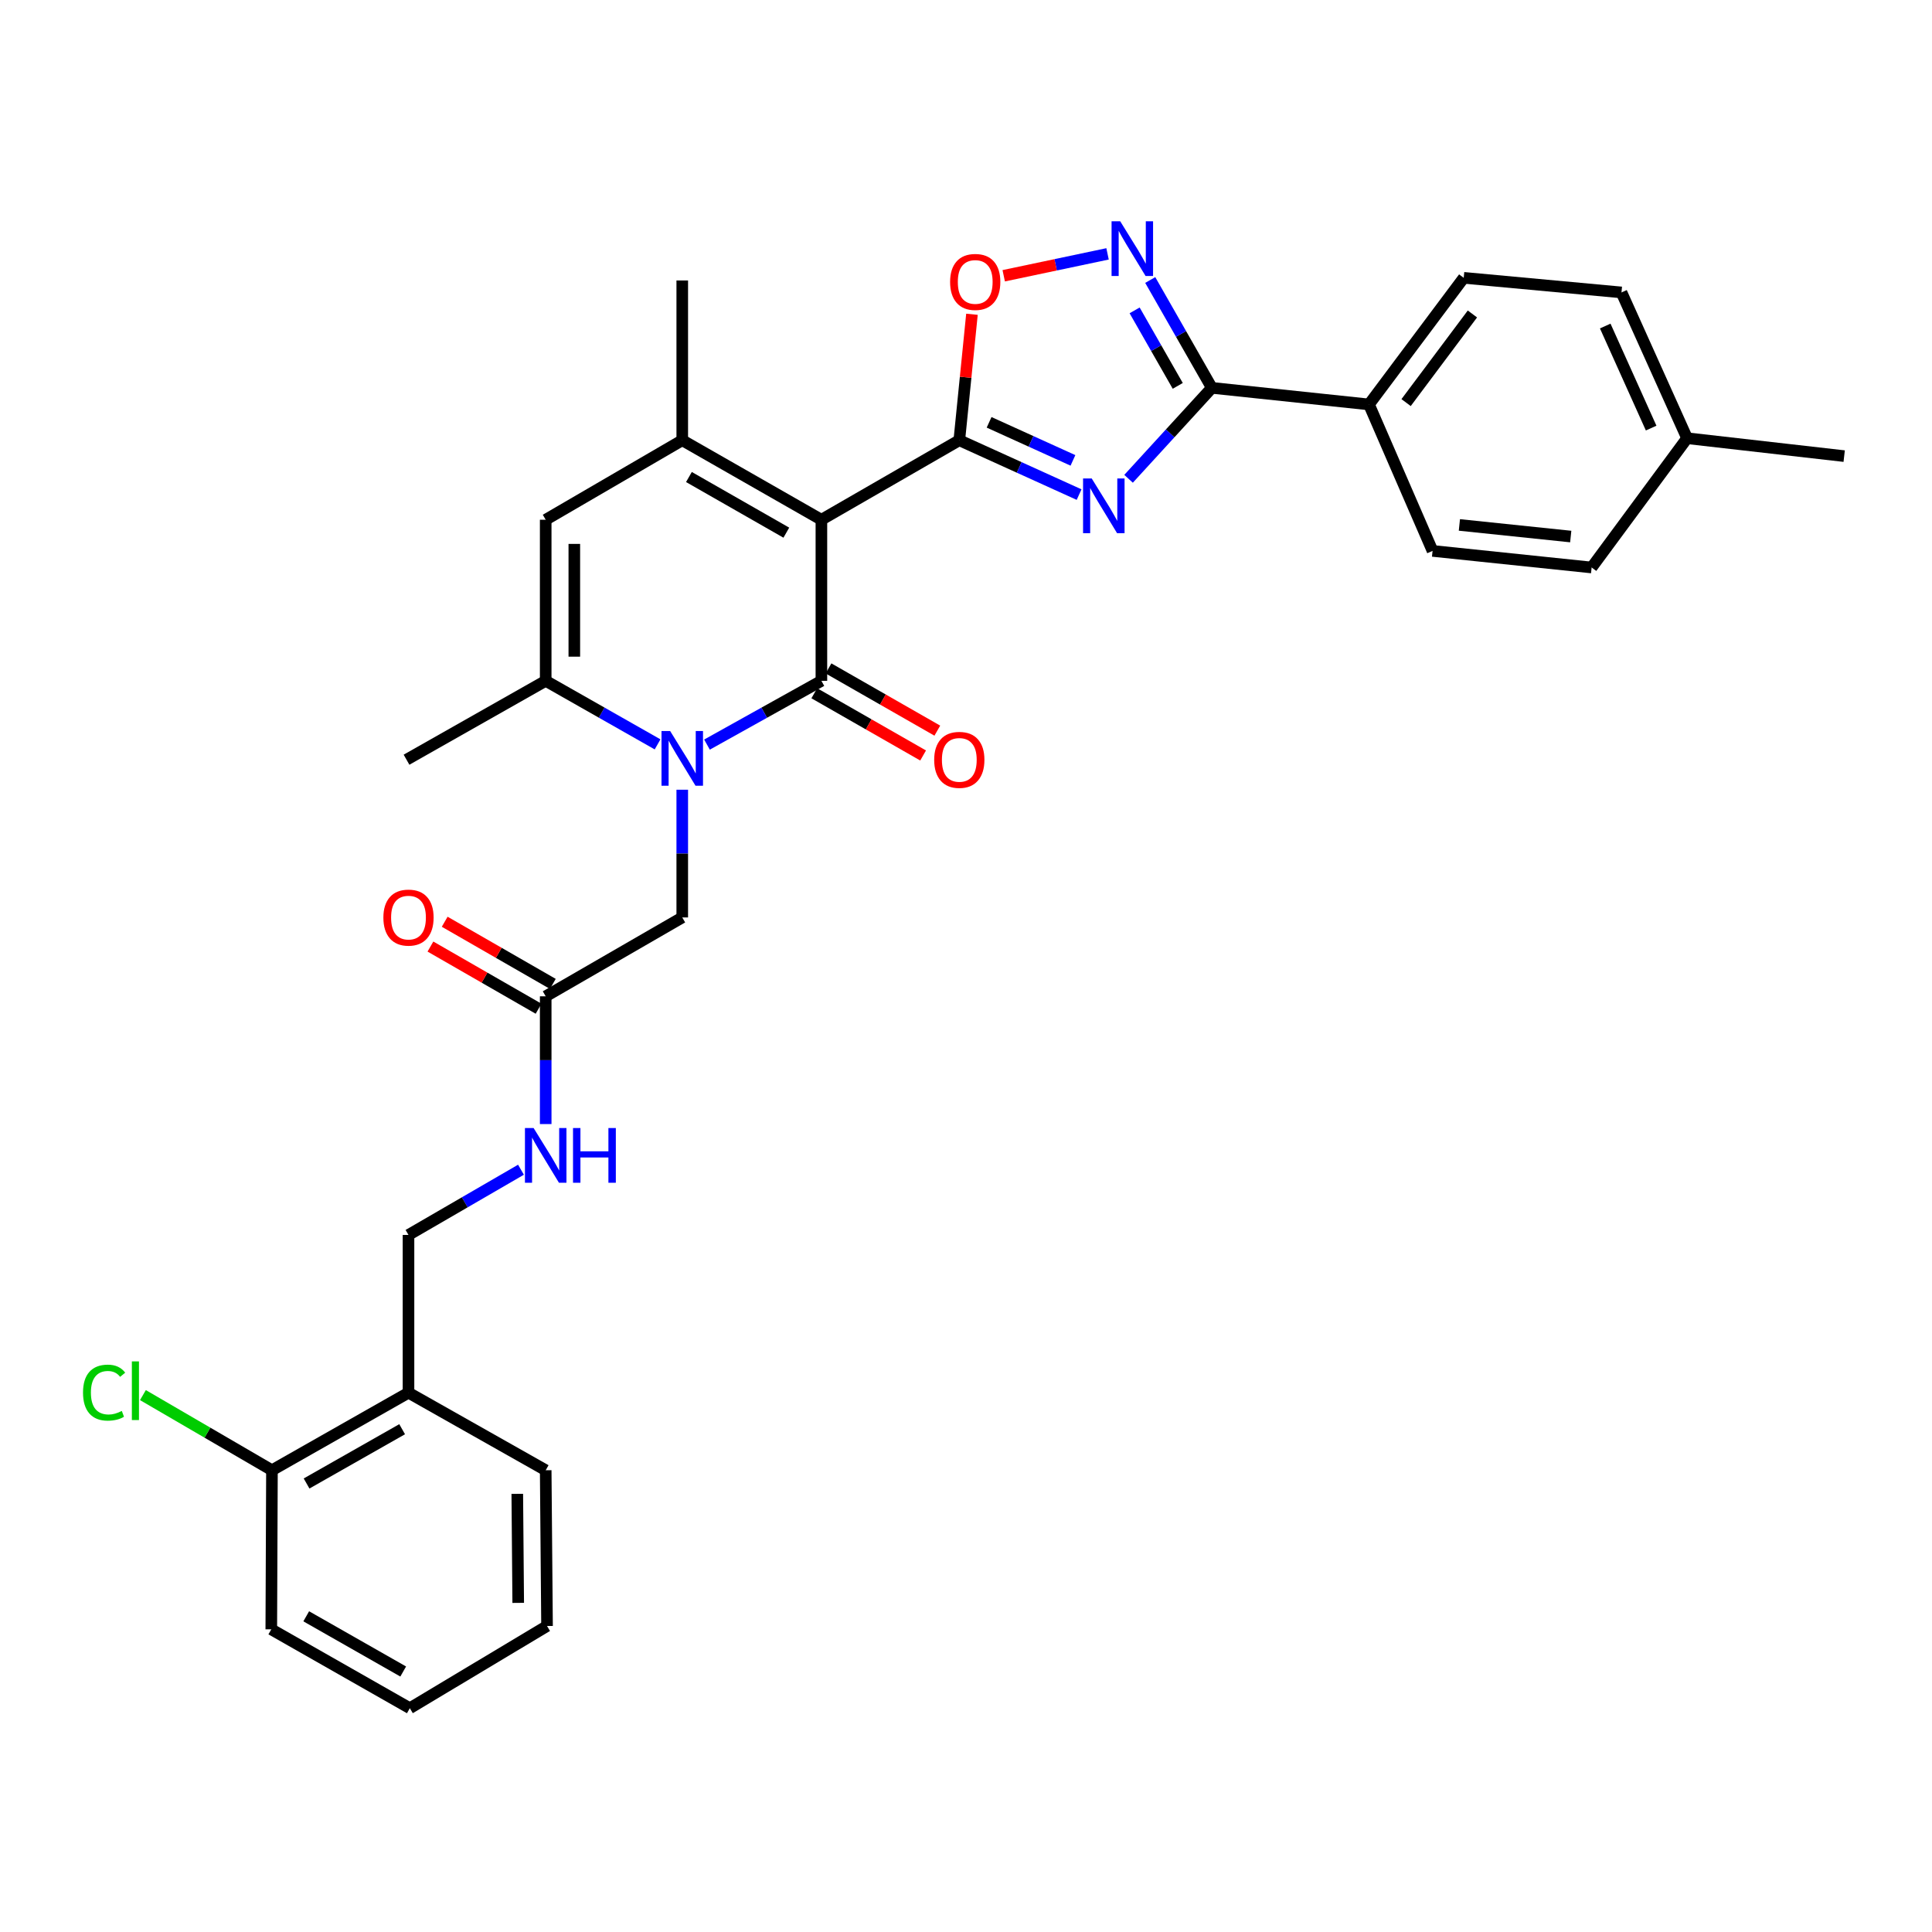 <?xml version='1.0' encoding='iso-8859-1'?>
<svg version='1.1' baseProfile='full'
              xmlns='http://www.w3.org/2000/svg'
                      xmlns:rdkit='http://www.rdkit.org/xml'
                      xmlns:xlink='http://www.w3.org/1999/xlink'
                  xml:space='preserve'
width='1000px' height='1000px' viewBox='0 0 1000 1000'>
<!-- END OF HEADER -->
<rect style='opacity:1.0;fill:#FFFFFF;stroke:none' width='1000' height='1000' x='0' y='0'> </rect>
<path class='bond-0' d='M 425.155,269.02 L 425.155,352.398' style='fill:none;fill-rule:evenodd;stroke:#000000;stroke-width:6px;stroke-linecap:butt;stroke-linejoin:miter;stroke-opacity:1' />
<path class='bond-1' d='M 425.155,269.02 L 496.535,227.866' style='fill:none;fill-rule:evenodd;stroke:#000000;stroke-width:6px;stroke-linecap:butt;stroke-linejoin:miter;stroke-opacity:1' />
<path class='bond-4' d='M 425.155,269.02 L 353.134,227.866' style='fill:none;fill-rule:evenodd;stroke:#000000;stroke-width:6px;stroke-linecap:butt;stroke-linejoin:miter;stroke-opacity:1' />
<path class='bond-4' d='M 407.003,275.708 L 356.588,246.9' style='fill:none;fill-rule:evenodd;stroke:#000000;stroke-width:6px;stroke-linecap:butt;stroke-linejoin:miter;stroke-opacity:1' />
<path class='bond-2' d='M 425.155,352.398 L 395.545,368.902' style='fill:none;fill-rule:evenodd;stroke:#000000;stroke-width:6px;stroke-linecap:butt;stroke-linejoin:miter;stroke-opacity:1' />
<path class='bond-2' d='M 395.545,368.902 L 365.935,385.405' style='fill:none;fill-rule:evenodd;stroke:#0000FF;stroke-width:6px;stroke-linecap:butt;stroke-linejoin:miter;stroke-opacity:1' />
<path class='bond-12' d='M 421.478,358.827 L 449.64,374.934' style='fill:none;fill-rule:evenodd;stroke:#000000;stroke-width:6px;stroke-linecap:butt;stroke-linejoin:miter;stroke-opacity:1' />
<path class='bond-12' d='M 449.64,374.934 L 477.802,391.041' style='fill:none;fill-rule:evenodd;stroke:#FF0000;stroke-width:6px;stroke-linecap:butt;stroke-linejoin:miter;stroke-opacity:1' />
<path class='bond-12' d='M 428.832,345.969 L 456.994,362.076' style='fill:none;fill-rule:evenodd;stroke:#000000;stroke-width:6px;stroke-linecap:butt;stroke-linejoin:miter;stroke-opacity:1' />
<path class='bond-12' d='M 456.994,362.076 L 485.156,378.183' style='fill:none;fill-rule:evenodd;stroke:#FF0000;stroke-width:6px;stroke-linecap:butt;stroke-linejoin:miter;stroke-opacity:1' />
<path class='bond-3' d='M 496.535,227.866 L 527.536,241.936' style='fill:none;fill-rule:evenodd;stroke:#000000;stroke-width:6px;stroke-linecap:butt;stroke-linejoin:miter;stroke-opacity:1' />
<path class='bond-3' d='M 527.536,241.936 L 558.536,256.005' style='fill:none;fill-rule:evenodd;stroke:#0000FF;stroke-width:6px;stroke-linecap:butt;stroke-linejoin:miter;stroke-opacity:1' />
<path class='bond-3' d='M 511.957,218.599 L 533.657,228.448' style='fill:none;fill-rule:evenodd;stroke:#000000;stroke-width:6px;stroke-linecap:butt;stroke-linejoin:miter;stroke-opacity:1' />
<path class='bond-3' d='M 533.657,228.448 L 555.358,238.296' style='fill:none;fill-rule:evenodd;stroke:#0000FF;stroke-width:6px;stroke-linecap:butt;stroke-linejoin:miter;stroke-opacity:1' />
<path class='bond-9' d='M 496.535,227.866 L 499.809,195.267' style='fill:none;fill-rule:evenodd;stroke:#000000;stroke-width:6px;stroke-linecap:butt;stroke-linejoin:miter;stroke-opacity:1' />
<path class='bond-9' d='M 499.809,195.267 L 503.083,162.667' style='fill:none;fill-rule:evenodd;stroke:#FF0000;stroke-width:6px;stroke-linecap:butt;stroke-linejoin:miter;stroke-opacity:1' />
<path class='bond-10' d='M 353.134,408.758 L 353.134,441.811' style='fill:none;fill-rule:evenodd;stroke:#0000FF;stroke-width:6px;stroke-linecap:butt;stroke-linejoin:miter;stroke-opacity:1' />
<path class='bond-10' d='M 353.134,441.811 L 353.134,474.865' style='fill:none;fill-rule:evenodd;stroke:#000000;stroke-width:6px;stroke-linecap:butt;stroke-linejoin:miter;stroke-opacity:1' />
<path class='bond-32' d='M 340.361,385.286 L 311.407,368.842' style='fill:none;fill-rule:evenodd;stroke:#0000FF;stroke-width:6px;stroke-linecap:butt;stroke-linejoin:miter;stroke-opacity:1' />
<path class='bond-32' d='M 311.407,368.842 L 282.453,352.398' style='fill:none;fill-rule:evenodd;stroke:#000000;stroke-width:6px;stroke-linecap:butt;stroke-linejoin:miter;stroke-opacity:1' />
<path class='bond-5' d='M 584.14,247.824 L 605.693,224.287' style='fill:none;fill-rule:evenodd;stroke:#0000FF;stroke-width:6px;stroke-linecap:butt;stroke-linejoin:miter;stroke-opacity:1' />
<path class='bond-5' d='M 605.693,224.287 L 627.247,200.751' style='fill:none;fill-rule:evenodd;stroke:#000000;stroke-width:6px;stroke-linecap:butt;stroke-linejoin:miter;stroke-opacity:1' />
<path class='bond-8' d='M 353.134,227.866 L 282.453,269.02' style='fill:none;fill-rule:evenodd;stroke:#000000;stroke-width:6px;stroke-linecap:butt;stroke-linejoin:miter;stroke-opacity:1' />
<path class='bond-21' d='M 353.134,227.866 L 353.134,145.171' style='fill:none;fill-rule:evenodd;stroke:#000000;stroke-width:6px;stroke-linecap:butt;stroke-linejoin:miter;stroke-opacity:1' />
<path class='bond-13' d='M 627.247,200.751 L 708.576,209.334' style='fill:none;fill-rule:evenodd;stroke:#000000;stroke-width:6px;stroke-linecap:butt;stroke-linejoin:miter;stroke-opacity:1' />
<path class='bond-33' d='M 627.247,200.751 L 611.303,172.841' style='fill:none;fill-rule:evenodd;stroke:#000000;stroke-width:6px;stroke-linecap:butt;stroke-linejoin:miter;stroke-opacity:1' />
<path class='bond-33' d='M 611.303,172.841 L 595.359,144.931' style='fill:none;fill-rule:evenodd;stroke:#0000FF;stroke-width:6px;stroke-linecap:butt;stroke-linejoin:miter;stroke-opacity:1' />
<path class='bond-33' d='M 609.602,199.726 L 598.441,180.189' style='fill:none;fill-rule:evenodd;stroke:#000000;stroke-width:6px;stroke-linecap:butt;stroke-linejoin:miter;stroke-opacity:1' />
<path class='bond-33' d='M 598.441,180.189 L 587.28,160.652' style='fill:none;fill-rule:evenodd;stroke:#0000FF;stroke-width:6px;stroke-linecap:butt;stroke-linejoin:miter;stroke-opacity:1' />
<path class='bond-6' d='M 282.453,352.398 L 282.453,269.02' style='fill:none;fill-rule:evenodd;stroke:#000000;stroke-width:6px;stroke-linecap:butt;stroke-linejoin:miter;stroke-opacity:1' />
<path class='bond-6' d='M 297.266,339.892 L 297.266,281.527' style='fill:none;fill-rule:evenodd;stroke:#000000;stroke-width:6px;stroke-linecap:butt;stroke-linejoin:miter;stroke-opacity:1' />
<path class='bond-26' d='M 282.453,352.398 L 210.415,393.223' style='fill:none;fill-rule:evenodd;stroke:#000000;stroke-width:6px;stroke-linecap:butt;stroke-linejoin:miter;stroke-opacity:1' />
<path class='bond-7' d='M 573.267,131.4 L 546.395,137.068' style='fill:none;fill-rule:evenodd;stroke:#0000FF;stroke-width:6px;stroke-linecap:butt;stroke-linejoin:miter;stroke-opacity:1' />
<path class='bond-7' d='M 546.395,137.068 L 519.522,142.735' style='fill:none;fill-rule:evenodd;stroke:#FF0000;stroke-width:6px;stroke-linecap:butt;stroke-linejoin:miter;stroke-opacity:1' />
<path class='bond-11' d='M 353.134,474.865 L 282.453,515.69' style='fill:none;fill-rule:evenodd;stroke:#000000;stroke-width:6px;stroke-linecap:butt;stroke-linejoin:miter;stroke-opacity:1' />
<path class='bond-15' d='M 282.453,515.69 L 282.453,548.751' style='fill:none;fill-rule:evenodd;stroke:#000000;stroke-width:6px;stroke-linecap:butt;stroke-linejoin:miter;stroke-opacity:1' />
<path class='bond-15' d='M 282.453,548.751 L 282.453,581.812' style='fill:none;fill-rule:evenodd;stroke:#0000FF;stroke-width:6px;stroke-linecap:butt;stroke-linejoin:miter;stroke-opacity:1' />
<path class='bond-18' d='M 286.144,509.269 L 258.159,493.181' style='fill:none;fill-rule:evenodd;stroke:#000000;stroke-width:6px;stroke-linecap:butt;stroke-linejoin:miter;stroke-opacity:1' />
<path class='bond-18' d='M 258.159,493.181 L 230.175,477.094' style='fill:none;fill-rule:evenodd;stroke:#FF0000;stroke-width:6px;stroke-linecap:butt;stroke-linejoin:miter;stroke-opacity:1' />
<path class='bond-18' d='M 278.762,522.11 L 250.777,506.023' style='fill:none;fill-rule:evenodd;stroke:#000000;stroke-width:6px;stroke-linecap:butt;stroke-linejoin:miter;stroke-opacity:1' />
<path class='bond-18' d='M 250.777,506.023 L 222.792,489.936' style='fill:none;fill-rule:evenodd;stroke:#FF0000;stroke-width:6px;stroke-linecap:butt;stroke-linejoin:miter;stroke-opacity:1' />
<path class='bond-19' d='M 708.576,209.334 L 757.622,143.805' style='fill:none;fill-rule:evenodd;stroke:#000000;stroke-width:6px;stroke-linecap:butt;stroke-linejoin:miter;stroke-opacity:1' />
<path class='bond-19' d='M 727.791,208.381 L 762.123,162.511' style='fill:none;fill-rule:evenodd;stroke:#000000;stroke-width:6px;stroke-linecap:butt;stroke-linejoin:miter;stroke-opacity:1' />
<path class='bond-20' d='M 708.576,209.334 L 741.492,285.15' style='fill:none;fill-rule:evenodd;stroke:#000000;stroke-width:6px;stroke-linecap:butt;stroke-linejoin:miter;stroke-opacity:1' />
<path class='bond-14' d='M 211.436,720.859 L 211.436,639.201' style='fill:none;fill-rule:evenodd;stroke:#000000;stroke-width:6px;stroke-linecap:butt;stroke-linejoin:miter;stroke-opacity:1' />
<path class='bond-17' d='M 211.436,720.859 L 140.764,760.993' style='fill:none;fill-rule:evenodd;stroke:#000000;stroke-width:6px;stroke-linecap:butt;stroke-linejoin:miter;stroke-opacity:1' />
<path class='bond-17' d='M 208.149,739.76 L 158.679,767.853' style='fill:none;fill-rule:evenodd;stroke:#000000;stroke-width:6px;stroke-linecap:butt;stroke-linejoin:miter;stroke-opacity:1' />
<path class='bond-27' d='M 211.436,720.859 L 282.453,760.993' style='fill:none;fill-rule:evenodd;stroke:#000000;stroke-width:6px;stroke-linecap:butt;stroke-linejoin:miter;stroke-opacity:1' />
<path class='bond-16' d='M 269.661,605.446 L 240.548,622.324' style='fill:none;fill-rule:evenodd;stroke:#0000FF;stroke-width:6px;stroke-linecap:butt;stroke-linejoin:miter;stroke-opacity:1' />
<path class='bond-16' d='M 240.548,622.324 L 211.436,639.201' style='fill:none;fill-rule:evenodd;stroke:#000000;stroke-width:6px;stroke-linecap:butt;stroke-linejoin:miter;stroke-opacity:1' />
<path class='bond-22' d='M 140.764,760.993 L 107.37,741.547' style='fill:none;fill-rule:evenodd;stroke:#000000;stroke-width:6px;stroke-linecap:butt;stroke-linejoin:miter;stroke-opacity:1' />
<path class='bond-22' d='M 107.37,741.547 L 73.976,722.101' style='fill:none;fill-rule:evenodd;stroke:#00CC00;stroke-width:6px;stroke-linecap:butt;stroke-linejoin:miter;stroke-opacity:1' />
<path class='bond-28' d='M 140.764,760.993 L 140.418,843.342' style='fill:none;fill-rule:evenodd;stroke:#000000;stroke-width:6px;stroke-linecap:butt;stroke-linejoin:miter;stroke-opacity:1' />
<path class='bond-24' d='M 757.622,143.805 L 839.28,151.36' style='fill:none;fill-rule:evenodd;stroke:#000000;stroke-width:6px;stroke-linecap:butt;stroke-linejoin:miter;stroke-opacity:1' />
<path class='bond-23' d='M 741.492,285.15 L 823.825,293.733' style='fill:none;fill-rule:evenodd;stroke:#000000;stroke-width:6px;stroke-linecap:butt;stroke-linejoin:miter;stroke-opacity:1' />
<path class='bond-23' d='M 755.378,271.704 L 813.011,277.712' style='fill:none;fill-rule:evenodd;stroke:#000000;stroke-width:6px;stroke-linecap:butt;stroke-linejoin:miter;stroke-opacity:1' />
<path class='bond-25' d='M 823.825,293.733 L 873.233,226.821' style='fill:none;fill-rule:evenodd;stroke:#000000;stroke-width:6px;stroke-linecap:butt;stroke-linejoin:miter;stroke-opacity:1' />
<path class='bond-34' d='M 839.28,151.36 L 873.233,226.821' style='fill:none;fill-rule:evenodd;stroke:#000000;stroke-width:6px;stroke-linecap:butt;stroke-linejoin:miter;stroke-opacity:1' />
<path class='bond-34' d='M 830.864,168.757 L 854.632,221.58' style='fill:none;fill-rule:evenodd;stroke:#000000;stroke-width:6px;stroke-linecap:butt;stroke-linejoin:miter;stroke-opacity:1' />
<path class='bond-29' d='M 873.233,226.821 L 954.545,236.087' style='fill:none;fill-rule:evenodd;stroke:#000000;stroke-width:6px;stroke-linecap:butt;stroke-linejoin:miter;stroke-opacity:1' />
<path class='bond-30' d='M 282.453,760.993 L 283.144,841.614' style='fill:none;fill-rule:evenodd;stroke:#000000;stroke-width:6px;stroke-linecap:butt;stroke-linejoin:miter;stroke-opacity:1' />
<path class='bond-30' d='M 267.745,773.213 L 268.229,829.648' style='fill:none;fill-rule:evenodd;stroke:#000000;stroke-width:6px;stroke-linecap:butt;stroke-linejoin:miter;stroke-opacity:1' />
<path class='bond-35' d='M 140.418,843.342 L 212.127,884.167' style='fill:none;fill-rule:evenodd;stroke:#000000;stroke-width:6px;stroke-linecap:butt;stroke-linejoin:miter;stroke-opacity:1' />
<path class='bond-35' d='M 158.503,836.593 L 208.699,865.171' style='fill:none;fill-rule:evenodd;stroke:#000000;stroke-width:6px;stroke-linecap:butt;stroke-linejoin:miter;stroke-opacity:1' />
<path class='bond-31' d='M 283.144,841.614 L 212.127,884.167' style='fill:none;fill-rule:evenodd;stroke:#000000;stroke-width:6px;stroke-linecap:butt;stroke-linejoin:miter;stroke-opacity:1' />
<path  class='atom-3' d='M 346.874 378.38
L 356.154 393.38
Q 357.074 394.86, 358.554 397.54
Q 360.034 400.22, 360.114 400.38
L 360.114 378.38
L 363.874 378.38
L 363.874 406.7
L 359.994 406.7
L 350.034 390.3
Q 348.874 388.38, 347.634 386.18
Q 346.434 383.98, 346.074 383.3
L 346.074 406.7
L 342.394 406.7
L 342.394 378.38
L 346.874 378.38
' fill='#0000FF'/>
<path  class='atom-4' d='M 565.07 247.652
L 574.35 262.652
Q 575.27 264.132, 576.75 266.812
Q 578.23 269.492, 578.31 269.652
L 578.31 247.652
L 582.07 247.652
L 582.07 275.972
L 578.19 275.972
L 568.23 259.572
Q 567.07 257.652, 565.83 255.452
Q 564.63 253.252, 564.27 252.572
L 564.27 275.972
L 560.59 275.972
L 560.59 247.652
L 565.07 247.652
' fill='#0000FF'/>
<path  class='atom-8' d='M 579.825 114.537
L 589.105 129.537
Q 590.025 131.017, 591.505 133.697
Q 592.985 136.377, 593.065 136.537
L 593.065 114.537
L 596.825 114.537
L 596.825 142.857
L 592.945 142.857
L 582.985 126.457
Q 581.825 124.537, 580.585 122.337
Q 579.385 120.137, 579.025 119.457
L 579.025 142.857
L 575.345 142.857
L 575.345 114.537
L 579.825 114.537
' fill='#0000FF'/>
<path  class='atom-10' d='M 491.772 145.926
Q 491.772 139.126, 495.132 135.326
Q 498.492 131.526, 504.772 131.526
Q 511.052 131.526, 514.412 135.326
Q 517.772 139.126, 517.772 145.926
Q 517.772 152.806, 514.372 156.726
Q 510.972 160.606, 504.772 160.606
Q 498.532 160.606, 495.132 156.726
Q 491.772 152.846, 491.772 145.926
M 504.772 157.406
Q 509.092 157.406, 511.412 154.526
Q 513.772 151.606, 513.772 145.926
Q 513.772 140.366, 511.412 137.566
Q 509.092 134.726, 504.772 134.726
Q 500.452 134.726, 498.092 137.526
Q 495.772 140.326, 495.772 145.926
Q 495.772 151.646, 498.092 154.526
Q 500.452 157.406, 504.772 157.406
' fill='#FF0000'/>
<path  class='atom-13' d='M 483.535 393.303
Q 483.535 386.503, 486.895 382.703
Q 490.255 378.903, 496.535 378.903
Q 502.815 378.903, 506.175 382.703
Q 509.535 386.503, 509.535 393.303
Q 509.535 400.183, 506.135 404.103
Q 502.735 407.983, 496.535 407.983
Q 490.295 407.983, 486.895 404.103
Q 483.535 400.223, 483.535 393.303
M 496.535 404.783
Q 500.855 404.783, 503.175 401.903
Q 505.535 398.983, 505.535 393.303
Q 505.535 387.743, 503.175 384.943
Q 500.855 382.103, 496.535 382.103
Q 492.215 382.103, 489.855 384.903
Q 487.535 387.703, 487.535 393.303
Q 487.535 399.023, 489.855 401.903
Q 492.215 404.783, 496.535 404.783
' fill='#FF0000'/>
<path  class='atom-16' d='M 276.193 583.871
L 285.473 598.871
Q 286.393 600.351, 287.873 603.031
Q 289.353 605.711, 289.433 605.871
L 289.433 583.871
L 293.193 583.871
L 293.193 612.191
L 289.313 612.191
L 279.353 595.791
Q 278.193 593.871, 276.953 591.671
Q 275.753 589.471, 275.393 588.791
L 275.393 612.191
L 271.713 612.191
L 271.713 583.871
L 276.193 583.871
' fill='#0000FF'/>
<path  class='atom-16' d='M 296.593 583.871
L 300.433 583.871
L 300.433 595.911
L 314.913 595.911
L 314.913 583.871
L 318.753 583.871
L 318.753 612.191
L 314.913 612.191
L 314.913 599.111
L 300.433 599.111
L 300.433 612.191
L 296.593 612.191
L 296.593 583.871
' fill='#0000FF'/>
<path  class='atom-19' d='M 198.436 474.945
Q 198.436 468.145, 201.796 464.345
Q 205.156 460.545, 211.436 460.545
Q 217.716 460.545, 221.076 464.345
Q 224.436 468.145, 224.436 474.945
Q 224.436 481.825, 221.036 485.745
Q 217.636 489.625, 211.436 489.625
Q 205.196 489.625, 201.796 485.745
Q 198.436 481.865, 198.436 474.945
M 211.436 486.425
Q 215.756 486.425, 218.076 483.545
Q 220.436 480.625, 220.436 474.945
Q 220.436 469.385, 218.076 466.585
Q 215.756 463.745, 211.436 463.745
Q 207.116 463.745, 204.756 466.545
Q 202.436 469.345, 202.436 474.945
Q 202.436 480.665, 204.756 483.545
Q 207.116 486.425, 211.436 486.425
' fill='#FF0000'/>
<path  class='atom-23' d='M 42.971 720.819
Q 42.971 713.779, 46.251 710.099
Q 49.571 706.379, 55.851 706.379
Q 61.691 706.379, 64.811 710.499
L 62.171 712.659
Q 59.891 709.659, 55.851 709.659
Q 51.571 709.659, 49.291 712.539
Q 47.051 715.379, 47.051 720.819
Q 47.051 726.419, 49.371 729.299
Q 51.731 732.179, 56.291 732.179
Q 59.411 732.179, 63.051 730.299
L 64.171 733.299
Q 62.691 734.259, 60.451 734.819
Q 58.211 735.379, 55.731 735.379
Q 49.571 735.379, 46.251 731.619
Q 42.971 727.859, 42.971 720.819
' fill='#00CC00'/>
<path  class='atom-23' d='M 68.251 704.659
L 71.931 704.659
L 71.931 735.019
L 68.251 735.019
L 68.251 704.659
' fill='#00CC00'/>
</svg>
